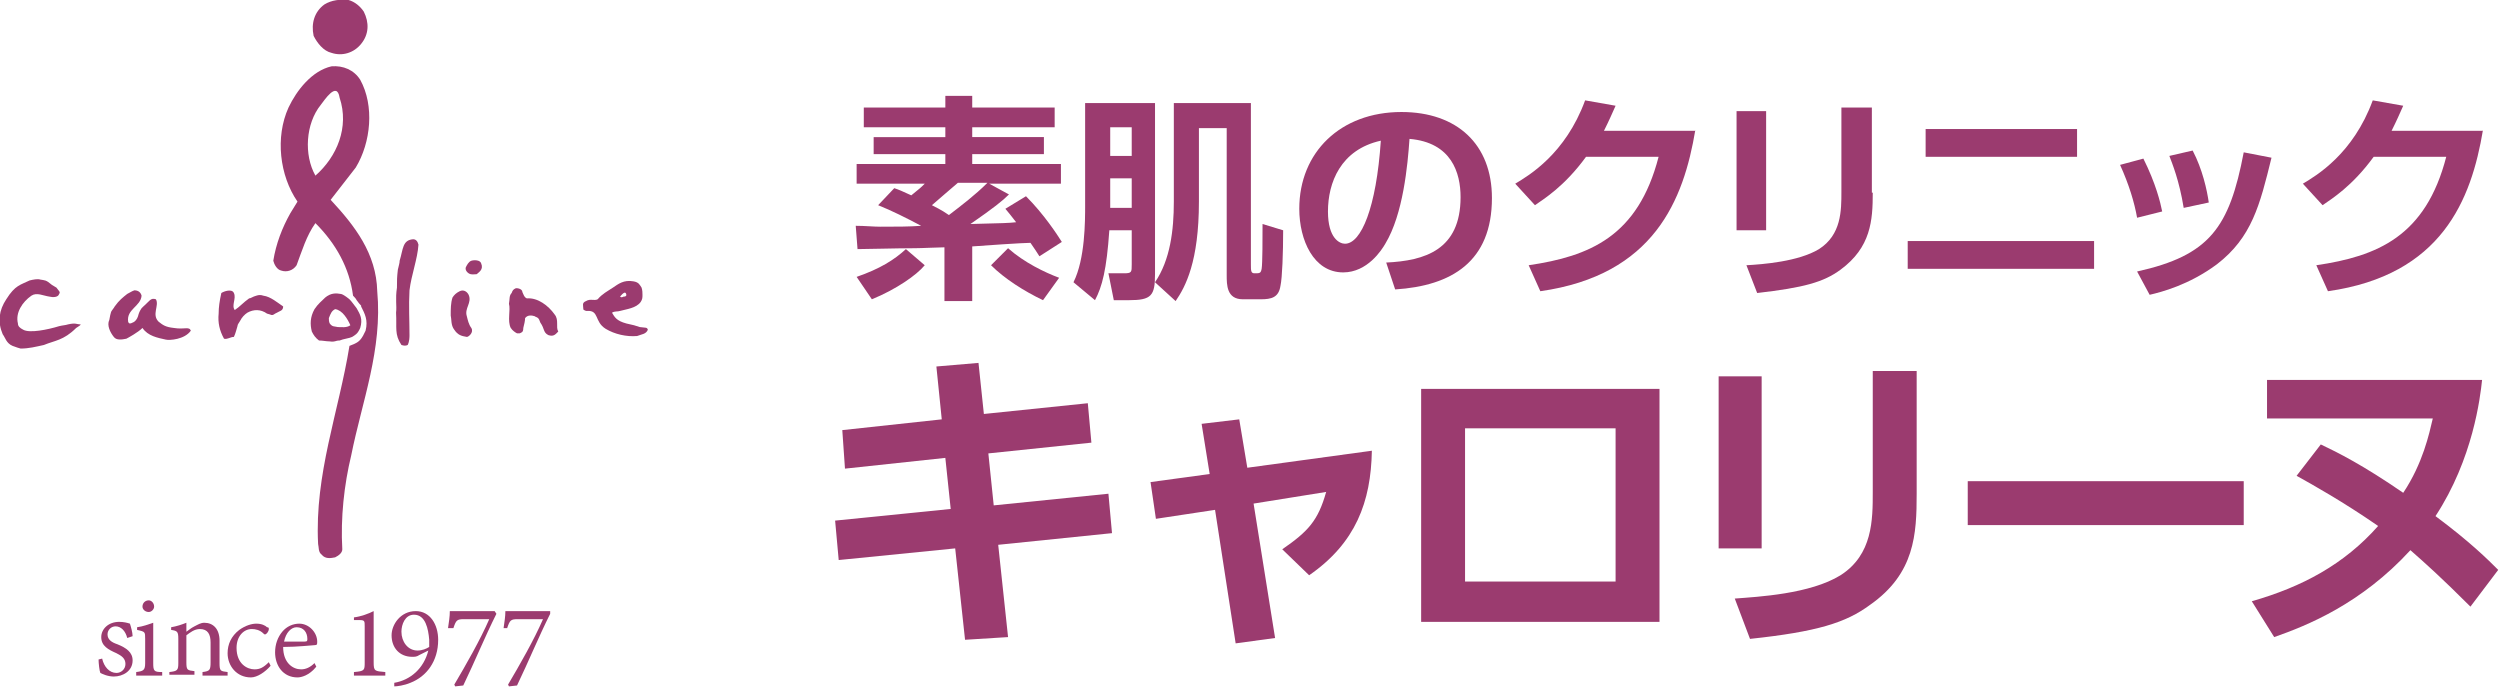 <?xml version="1.0" encoding="utf-8"?>
<!-- Generator: Adobe Illustrator 22.1.0, SVG Export Plug-In . SVG Version: 6.00 Build 0)  -->
<svg version="1.1" id="レイヤー_1" xmlns="http://www.w3.org/2000/svg" xmlns:xlink="http://www.w3.org/1999/xlink" x="0px"
	 y="0px" width="279px" height="76.7px" viewBox="0 0 279 76.7" style="enable-background:new 0 0 279 76.7;" xml:space="preserve">
<style type="text/css">
	.st0{fill:#9B3B6F;}
</style>
<g>
	<g>
		<path class="st0" d="M112.6,21.7c-0.7,0.7-1.7,1.5-4.3,3.3c3.8-0.1,4.2-0.1,5.1-0.2c-0.6-0.8-0.8-1-1.2-1.5l2.3-1.4
			c2,2,3.5,4.3,4,5.1l-2.5,1.6c-0.3-0.5-0.6-0.9-1-1.5c-0.8,0-5.2,0.3-6.5,0.4v6.1h-3.1v-6c-0.7,0-2.5,0.1-3.3,0.1
			c-2.1,0-5.2,0.1-6.4,0.1l-0.2-2.6c1,0,2,0.1,2.7,0.1c1.8,0,3.3,0,4.6-0.1c-1.7-0.9-3.3-1.7-4.8-2.3l1.8-1.9
			c0.6,0.2,0.8,0.3,1.9,0.8c1-0.8,1.1-0.9,1.5-1.3h-7.6v-2.2h9.9v-1.1h-8v-1.9h8v-1.1h-9.1V12h9.1v-1.3h3V12h9.2v2.2h-9.2v1.1h8v1.9
			h-8v1.1h9.9v2.2h-8L112.6,21.7z M103.2,29.6c-0.9,1.1-3.2,2.7-5.9,3.8l-1.7-2.5c2.6-0.9,4.2-1.9,5.5-3.1L103.2,29.6z M106.9,20.4
			c-0.8,0.7-2,1.7-2.9,2.5c1.2,0.6,1.6,0.9,1.9,1.1c1.3-1,2.9-2.2,4.3-3.6H106.9z M116.4,33.5c-2.1-1-4.3-2.4-5.8-3.9l1.9-1.9
			c1.8,1.6,4.1,2.7,5.7,3.3L116.4,33.5z"/>
		<path class="st0" d="M121.2,11.5h7.7v19.1c0,2.4-0.4,2.9-2.9,2.9h-1.7l-0.6-3h1.7c0.9,0,0.9-0.1,0.9-1v-3.8h-2.5
			c-0.3,4.4-0.8,6.3-1.6,7.8l-2.4-2c1.3-2.6,1.3-6.8,1.3-8.6V11.5z M123.9,14.2v3.2h2.4v-3.2H123.9z M123.9,19.9v3.3h2.4v-3.3H123.9
			z M136.8,14.3h-3v8.2c0,6.7-1.5,9.5-2.6,11.1l-2.3-2.1c1.7-2.5,2.1-5.8,2.1-9v-11h8.6v18c0,0.7,0,1,0.4,1c0.6,0,0.7,0,0.8-0.5
			c0.1-0.6,0.1-3.5,0.1-5l2.3,0.7c0,2.5-0.1,5.3-0.3,6.2c-0.2,1.3-1,1.5-2.2,1.5h-2c-1.8,0-1.8-1.6-1.8-2.7V14.3z"/>
		<path class="st0" d="M154.7,29.3c4.3-0.2,8.3-1.4,8.3-7.3c0-2.7-1-6.1-5.7-6.5c-0.2,2.9-0.7,8.4-2.7,11.7c-0.4,0.7-2,3.2-4.7,3.2
			c-3.3,0-4.9-3.6-4.9-7.1c0-6.3,4.6-10.8,11.4-10.8c6.2,0,10.1,3.6,10.1,9.6c0,7.1-4.5,9.8-10.8,10.2L154.7,29.3z M148.2,23.6
			c0,3,1.3,3.6,1.9,3.6c1.8,0,3.5-4,4-11.5C149.6,16.7,148.2,20.4,148.2,23.6z"/>
		<path class="st0" d="M189.2,14.5c-1.3,7.8-4.6,16.2-17.3,18l-1.3-2.9c6.8-1,12.2-3.2,14.5-12.1H177c-2.4,3.3-4.7,4.7-5.7,5.4
			l-2.2-2.4c1.5-0.9,5.6-3.3,7.8-9.3l3.4,0.6c-0.4,0.9-0.7,1.6-1.3,2.8H189.2z"/>
		<path class="st0" d="M197.1,25.7h-3.3V12.4h3.3V25.7z M209,21.5c0,3.1-0.2,6.1-3.6,8.6c-1.9,1.4-4.1,2-9.3,2.6l-1.2-3.1
			c1.8-0.1,5.8-0.4,8.1-1.8c2.5-1.6,2.5-4.3,2.5-6.4v-9.4h3.4V21.5z"/>
		<path class="st0" d="M233.7,26.9V30h-20.8v-3.1H233.7z M231.8,14.4v3.1h-16.9v-3.1H231.8z"/>
		<path class="st0" d="M238.5,24.3c-0.3-1.7-0.9-3.7-1.9-5.9l2.6-0.7c1.4,2.8,1.9,4.9,2.1,5.9L238.5,24.3z M238.5,30.3
			c8.1-1.8,10.3-4.9,11.9-13.3l3.1,0.6c-1.3,5.3-2.2,8.9-6.1,11.9c-3.1,2.3-6.2,3.1-7.5,3.4L238.5,30.3z M243.7,23.2
			c-0.5-3.1-1.3-5-1.6-5.8l2.6-0.6c1.1,2.1,1.6,4.4,1.8,5.8L243.7,23.2z"/>
		<path class="st0" d="M277.1,14.5c-1.3,7.8-4.6,16.2-17.3,18l-1.3-2.9c6.8-1,12.2-3.2,14.5-12.1h-8.1c-2.4,3.3-4.7,4.7-5.7,5.4
			l-2.2-2.4c1.5-0.9,5.6-3.3,7.8-9.3l3.4,0.6c-0.4,0.9-0.7,1.6-1.3,2.8H277.1z"/>
		<path class="st0" d="M104.5,40.9l4.7-0.4l0.6,5.7l11.6-1.2l0.4,4.4l-11.5,1.2l0.6,5.8l12.8-1.3l0.4,4.4l-12.7,1.3l1.1,10.3
			l-4.8,0.3l-1.1-10.2l-13,1.3l-0.4-4.4l12.9-1.3l-0.6-5.7l-11.2,1.2L94,48l11.1-1.2L104.5,40.9z"/>
		<path class="st0" d="M134.1,47.3l4.2-0.5l0.9,5.4l13.9-1.9c-0.1,5.7-1.8,10.3-7,13.9l-3-2.9c2.9-2,4-3.2,4.9-6.4l-8.1,1.3l2.4,15
			l-4.4,0.6l-2.3-14.9l-6.6,1l-0.6-4.1l6.6-0.9L134.1,47.3z"/>
		<path class="st0" d="M185.2,43.4v26h-26.6v-26H185.2z M180.3,47.8h-16.8v17.1h16.8V47.8z"/>
		<path class="st0" d="M196.6,61.2h-4.8V42h4.8V61.2z M213.9,55.1c0,4.5-0.2,8.9-5.2,12.4c-2.7,2-5.9,3-13.4,3.8l-1.7-4.5
			c2.6-0.2,8.4-0.5,11.8-2.6c3.6-2.3,3.6-6.2,3.6-9.3V41.4h4.9V55.1z"/>
		<path class="st0" d="M250.4,53.7v4.9h-30.8v-4.9H250.4z"/>
		<path class="st0" d="M275.7,67.7c-3.2-3.2-5.1-4.9-6.7-6.3c-5.5,6-11.5,8.4-15.2,9.7l-2.5-4c5.6-1.6,10.3-4.1,14.1-8.4
			c-3.9-2.7-7.3-4.6-9.1-5.6l2.7-3.5c1.9,0.9,4.7,2.3,9.2,5.4c2.2-3.3,2.9-6.6,3.3-8.3h-18.5v-4.3h24c-0.2,1.9-1,8.8-5.2,15.2
			c3.9,2.9,5.9,4.9,7,6L275.7,67.7z"/>
	</g>
	<g>
		<g>
			<g>
				<g>
					<g>
						<path class="st0" d="M36.9,22.3l2.8-3.6c1.7-2.8,2.1-6.9,0.5-9.8c-0.7-1.1-1.9-1.6-3.2-1.5c-2.2,0.5-3.9,2.7-4.8,4.6
							c-1.5,3.3-1,7.6,1,10.5l-0.8,1.3c-0.9,1.6-1.6,3.4-1.9,5.3c0.1,0.4,0.4,1,0.9,1.1c0.6,0.2,1.3,0,1.7-0.6
							c0.6-1.6,1.1-3.3,2.1-4.7c2.3,2.3,3.8,5,4.2,8.1c0.2,0.2,0.3,0.3,0.4,0.5c0.1,0.1,0.2,0.3,0.4,0.5l0.1,0.1l0,0.1
							c0.4,0.8,0.8,1.5,0.5,2.7c-0.4,0.9-0.7,1.2-1.1,1.4l-0.2,0.1c-0.2,0.1-0.3,0.1-0.5,0.2c-1.2,7.4-3.9,14.3-3.5,22.1
							c0.1,0.4,0,0.9,0.4,1.2c0.4,0.5,1,0.4,1.5,0.3c0.4-0.2,0.8-0.5,0.8-0.9c-0.2-3.5,0.2-7.2,1-10.5c1.2-6,3.5-11.8,2.9-18.3
							C42,28.3,39.6,25.2,36.9,22.3z M35.2,19.6c-1.3-2.3-1.1-5.8,0.6-7.9c0.4-0.5,1.8-2.7,2.1-0.8C39,14.2,37.6,17.5,35.2,19.6z"/>
						<path class="st0" d="M29.4,33c-0.3-0.1-0.5-0.1-0.8,0c-0.4,0.1-0.6,0.3-0.8,0.3c-0.7,0.5-1,0.9-1.6,1.3
							c-0.4-0.5,0.2-1.3-0.1-1.9c-0.2-0.5-1.1-0.2-1.4,0c-0.2,0.9-0.3,1.6-0.3,2.3c-0.1,1,0.1,1.9,0.6,2.8c0.4,0.1,0.7-0.2,1.1-0.2
							c0.2-0.4,0.3-0.9,0.4-1.2c0-0.2,0.2-0.4,0.3-0.6c0.2-0.4,0.5-0.7,0.8-0.9c0.7-0.4,1.5-0.4,2.2,0.1c0.5,0.1,0.5,0.3,0.9,0
							l0.2-0.1c0.3-0.2,0.7-0.2,0.7-0.7C31,33.8,30.2,33.1,29.4,33z"/>
						<path class="st0" d="M36.8,38.1c0.6,0.1,0.6-0.1,1.1-0.1c0.5-0.2,0.9-0.2,1.4-0.4c0.3-0.2,0.6-0.3,0.9-1c0.3-1,0-1.5-0.4-2.2
							c-0.4-0.5-0.5-0.7-0.8-1c0,0-0.7-0.6-1-0.6c-0.5-0.1-1.1-0.1-1.7,0.4c-0.4,0.4-0.8,0.7-1.2,1.3c-0.5,0.9-0.5,1.7-0.3,2.5
							c0.2,0.4,0.4,0.7,0.8,1C36,38,36.4,38.1,36.8,38.1z M37.4,34.5c0.8,0.1,1.4,1.1,1.7,1.8c-0.4,0.3-1,0.2-1.4,0.2
							c-0.4-0.1-0.6,0-0.9-0.4c-0.1-0.2-0.1-0.4-0.1-0.6C36.9,35,37,34.7,37.4,34.5z"/>
						<path class="st0" d="M37,5.9c1.2,0.4,2.5,0,3.3-1c0.9-1.1,0.9-2.4,0.3-3.6c-0.4-0.6-1-1.1-1.7-1.3C38-0.1,37,0,36.2,0.5
							C35.1,1.3,34.7,2.6,35,4C35.4,4.8,36.1,5.7,37,5.9z"/>
						<path class="st0" d="M7.6,36.2c-0.3,0.1-0.6,0.1-1,0.2c-1.3,0.4-3.3,0.8-4,0.4C2.2,36.6,2,36.4,2,36.1
							c-0.3-1.2,0.5-2.4,1.5-3.1c0.6-0.4,1.3,0,2,0.1c0.4,0.1,1,0.1,1.1-0.3c0.2-0.2-0.1-0.4-0.3-0.7C6.1,32,6,31.9,5.8,31.8
							c-0.7-0.6-0.8-0.5-1.3-0.6c-0.3-0.1-0.8,0-1.2,0.1c-1,0.5-1.6,0.5-2.6,2.1c-0.8,1.2-1,2.5-0.4,3.9c0.3,0.4,0.4,1,1.1,1.3
							c0.5,0.2,0.6,0.2,0.9,0.3c0.9,0,1.7-0.2,2.6-0.4c1.2-0.5,2.2-0.5,3.6-1.9C8.8,36.4,9,36.3,9,36.2C8.5,36.2,8.5,36,7.6,36.2z"
							/>
						<path class="st0" d="M19.4,36.6c-0.9-0.1-1.2-0.3-1.7-0.7c-0.8-0.8,0.1-1.8-0.3-2.5c-0.6-0.2-0.7,0.2-1.4,0.8l-0.2,0.2
							c-0.2,0.3-0.3,0.5-0.4,0.9c-0.1,0.3-0.3,0.6-0.6,0.7c-0.2,0.1-0.4,0.2-0.5-0.1c-0.2-1.4,1.4-1.7,1.5-2.9
							c-0.1-0.4-0.4-0.6-0.8-0.6c-0.3,0.1-0.4,0.2-0.8,0.4c-0.5,0.4-0.9,0.7-1.4,1.4c-0.1,0.2-0.3,0.4-0.4,0.6
							c-0.1,0.3-0.1,0.4-0.2,0.9c-0.3,0.6,0.1,1.4,0.5,1.9c0.3,0.4,0.9,0.3,1.4,0.2c0.2-0.1,1.3-0.7,1.8-1.2
							c0.6,0.9,1.7,1.1,2.6,1.3c0.4,0.1,2.1,0,2.8-1C21.1,36.4,20.6,36.8,19.4,36.6z"/>
						<path class="st0" d="M58.8,33.3c-0.3-0.1-0.4-0.5-0.5-0.7c0-0.4-0.7-0.5-0.8-0.4c-0.2,0.1-0.3,0.2-0.4,0.5
							c-0.3,0.3-0.2,0.7-0.3,1.2c0.2,0.7-0.2,1.9,0.2,2.7c0.2,0.3,0.5,0.5,0.7,0.6c0,0,0.2,0,0.3,0c0.2-0.1,0.4-0.1,0.4-0.6
							c0.1-0.4,0.2-0.8,0.2-1.1c0.3-0.4,0.8-0.3,1.1-0.2c0,0,0.1,0.1,0.2,0.1c0.1,0.1,0.2,0,0.4,0.6c0.5,0.7,0.3,1.1,0.9,1.4
							c0.6,0.2,0.8-0.1,1.1-0.4c-0.3-0.5,0.1-1.3-0.4-1.9C61.2,34.1,60,33.2,58.8,33.3z"/>
						<path class="st0" d="M52.1,35.3c-0.3-0.9,0.6-1.5,0.2-2.4c-0.2-0.4-0.6-0.6-1-0.4c-0.4,0.2-0.6,0.4-0.8,0.7
							c-0.2,0.6-0.2,1.3-0.2,2c0.1,0.4,0,1.1,0.4,1.6c0.4,0.6,0.8,0.7,1.4,0.8c0.2,0,0.8-0.5,0.5-1C52.3,36.2,52.2,35.7,52.1,35.3z"
							/>
						<path class="st0" d="M52.6,29.1c-0.3,0.1-0.5,0.5-0.6,0.7c-0.1,0.2,0,0.5,0.3,0.7c0.3,0.2,0.6,0.1,0.9,0.1
							c0.2-0.2,0.8-0.5,0.5-1.2C53.6,29,52.9,29,52.6,29.1z"/>
						<path class="st0" d="M46.1,26.7c-1.2,0.1-1.1,1.1-1.5,2.4c0,0.3-0.1,0.5-0.2,1c-0.1,0.9-0.1,1.1-0.1,2c-0.2,1.3,0,2-0.1,2.8
							c0.1,1.7-0.2,2.4,0.6,3.6c0.3,0.1,0.5,0.1,0.7,0c0.2-0.4,0.2-0.9,0.2-1.1c0-1.6-0.1-3.3,0-5c0.2-1.7,0.9-3.5,1-5.1
							C46.6,26.9,46.4,26.7,46.1,26.7z"/>
					</g>
					<path class="st0" d="M71.4,36.5c-0.6-0.2-0.6-0.2-1.5-0.4c-1.1-0.3-1.3-0.7-1.6-1.2c0.3-0.2,0.6-0.1,0.9-0.2
						c0.7-0.2,1.8-0.3,2.3-1c0.2-0.3,0.2-0.5,0.2-0.8c0-0.2,0-0.5-0.1-0.8c-0.2-0.3-0.3-0.6-0.9-0.7c-1.1-0.2-1.7,0.3-2.3,0.7
						c-0.6,0.4-1.2,0.7-1.7,1.3c-0.4,0.2-0.8-0.1-1.3,0.2c-0.5,0.2-0.3,0.5-0.3,0.9c0,0.1,0.1,0.1,0.3,0.2l0.1,0
						c1.4-0.1,0.8,1.2,2.1,2c1,0.6,2.3,0.9,3.5,0.8c0.5-0.2,1-0.2,1.2-0.7C72.2,36.5,72.1,36.6,71.4,36.5z M69.9,32.9
						c0,0.2-0.2,0.2-0.3,0.2c-0.2,0.1-0.3,0.1-0.4,0C69.3,33,69.8,32.3,69.9,32.9z"/>
				</g>
			</g>
			<g>
				<g>
					<path class="st0" d="M14.2,71.2c-0.2-0.8-0.7-1.3-1.3-1.3c-0.5,0-0.9,0.4-0.9,0.9c0,0.6,0.5,0.9,1.1,1.1c1,0.4,1.7,0.9,1.7,1.8
						c0,1.2-1.1,1.8-2.1,1.8c-0.7,0-1.3-0.3-1.5-0.4c-0.1-0.2-0.2-1.1-0.2-1.5l0.4-0.1c0.2,0.9,0.8,1.6,1.6,1.6c0.5,0,1-0.4,1-1
						c0-0.6-0.4-0.9-1-1.2c-0.9-0.4-1.7-0.8-1.7-1.8c0-0.9,0.8-1.7,2-1.7c0.5,0,0.9,0.1,1.2,0.2c0.1,0.3,0.3,1,0.3,1.4L14.2,71.2z"
						/>
					<path class="st0" d="M15.2,75.4V75c0.8-0.1,1-0.2,1-1v-2.7c0-0.8,0-0.8-0.9-1V70c0.7-0.1,1.2-0.3,1.8-0.5V74c0,0.9,0.1,1,1,1
						v0.4H15.2z M15.9,67.7c0-0.4,0.3-0.7,0.7-0.7c0.3,0,0.6,0.3,0.6,0.7c0,0.3-0.3,0.6-0.6,0.6C16.2,68.3,15.9,68,15.9,67.7z"/>
					<path class="st0" d="M22.6,75.4V75c0.8-0.1,0.9-0.2,0.9-1.1v-2.2c0-0.9-0.3-1.5-1.2-1.5c-0.6,0-1.1,0.4-1.5,0.7v3
						c0,0.9,0.1,0.9,0.9,1v0.4h-2.8V75c0.9-0.1,1-0.2,1-1v-2.7c0-0.8-0.1-0.9-0.8-1V70c0.6-0.1,1.2-0.3,1.7-0.5v1
						c0.3-0.2,0.5-0.4,0.9-0.6c0.4-0.2,0.7-0.4,1.1-0.4c1,0,1.7,0.7,1.7,2V74c0,0.9,0.1,0.9,0.9,1v0.4H22.6z"/>
					<path class="st0" d="M30.2,74.3c-0.6,0.7-1.5,1.3-2.2,1.3c-1.6,0-2.6-1.3-2.6-2.7c0-1,0.4-1.9,1.3-2.6c0.7-0.5,1.4-0.7,1.9-0.7
						h0c0.6,0,1,0.2,1.2,0.4C30,70,30,70.1,30,70.2c0,0.3-0.3,0.6-0.4,0.6c-0.1,0-0.1,0-0.2-0.1c-0.4-0.4-0.9-0.5-1.3-0.5
						c-0.9,0-1.7,0.8-1.7,2.1c0,1.8,1.2,2.4,2,2.4c0.6,0,1-0.2,1.6-0.8L30.2,74.3z"/>
					<path class="st0" d="M35.3,74.4c-0.8,1-1.7,1.2-2.1,1.2c-1.6,0-2.5-1.3-2.5-2.8c0-0.9,0.3-1.7,0.8-2.3c0.5-0.6,1.2-0.9,1.9-0.9
						h0c1.1,0,2,1,2,2c0,0.3,0,0.4-0.3,0.4c-0.2,0-1.9,0.2-3.5,0.2c0,1.8,1.1,2.5,2,2.5c0.5,0,1-0.2,1.5-0.7L35.3,74.4z M33.1,70
						c-0.6,0-1.2,0.6-1.4,1.6c0.8,0,1.5,0,2.3,0c0.3,0,0.3-0.1,0.3-0.3C34.3,70.6,33.9,70,33.1,70L33.1,70z"/>
					<path class="st0" d="M39.5,75.4V75c1.2-0.1,1.2-0.2,1.2-1.1v-4c0-0.6,0-0.7-0.6-0.7l-0.6,0v-0.3c0.8-0.1,1.6-0.4,2.2-0.7v5.7
						c0,1,0.1,1,1.3,1.1v0.4H39.5z"/>
					<path class="st0" d="M46.4,68.2c1.6,0,2.5,1.5,2.5,3.2c0,2.4-1.3,4.1-3.1,4.8c-0.7,0.3-1.5,0.4-1.8,0.4L44,76.2
						c1.8-0.3,3.3-1.6,3.8-3.6l-1,0.5c-0.3,0.2-0.5,0.2-0.8,0.2c-1.4,0-2.3-1-2.3-2.4C43.7,69.7,44.7,68.2,46.4,68.2L46.4,68.2z
						 M46.2,68.6c-1,0-1.4,1.1-1.4,1.9c0,1.1,0.7,2.1,1.8,2.1c0.5,0,1-0.2,1.3-0.4c0-0.3,0-0.6,0-0.8C47.8,70.2,47.5,68.6,46.2,68.6
						L46.2,68.6z"/>
					<path class="st0" d="M55.4,68.5c-1.3,2.6-2.4,5.3-3.7,8l-0.9,0.1l-0.1-0.2c1.3-2.2,2.9-5,3.9-7.3h-2.8c-0.8,0-0.9,0.1-1.2,1H50
						c0.1-0.7,0.2-1.3,0.2-1.9h5L55.4,68.5z"/>
					<path class="st0" d="M61.4,68.5c-1.3,2.6-2.4,5.3-3.7,8l-0.9,0.1l-0.1-0.2c1.3-2.2,2.9-5,3.9-7.3h-2.8c-0.8,0-0.9,0.1-1.2,1
						h-0.4c0.1-0.7,0.2-1.3,0.2-1.9h5L61.4,68.5z"/>
				</g>
			</g>
		</g>
	</g>
</g>
</svg>
